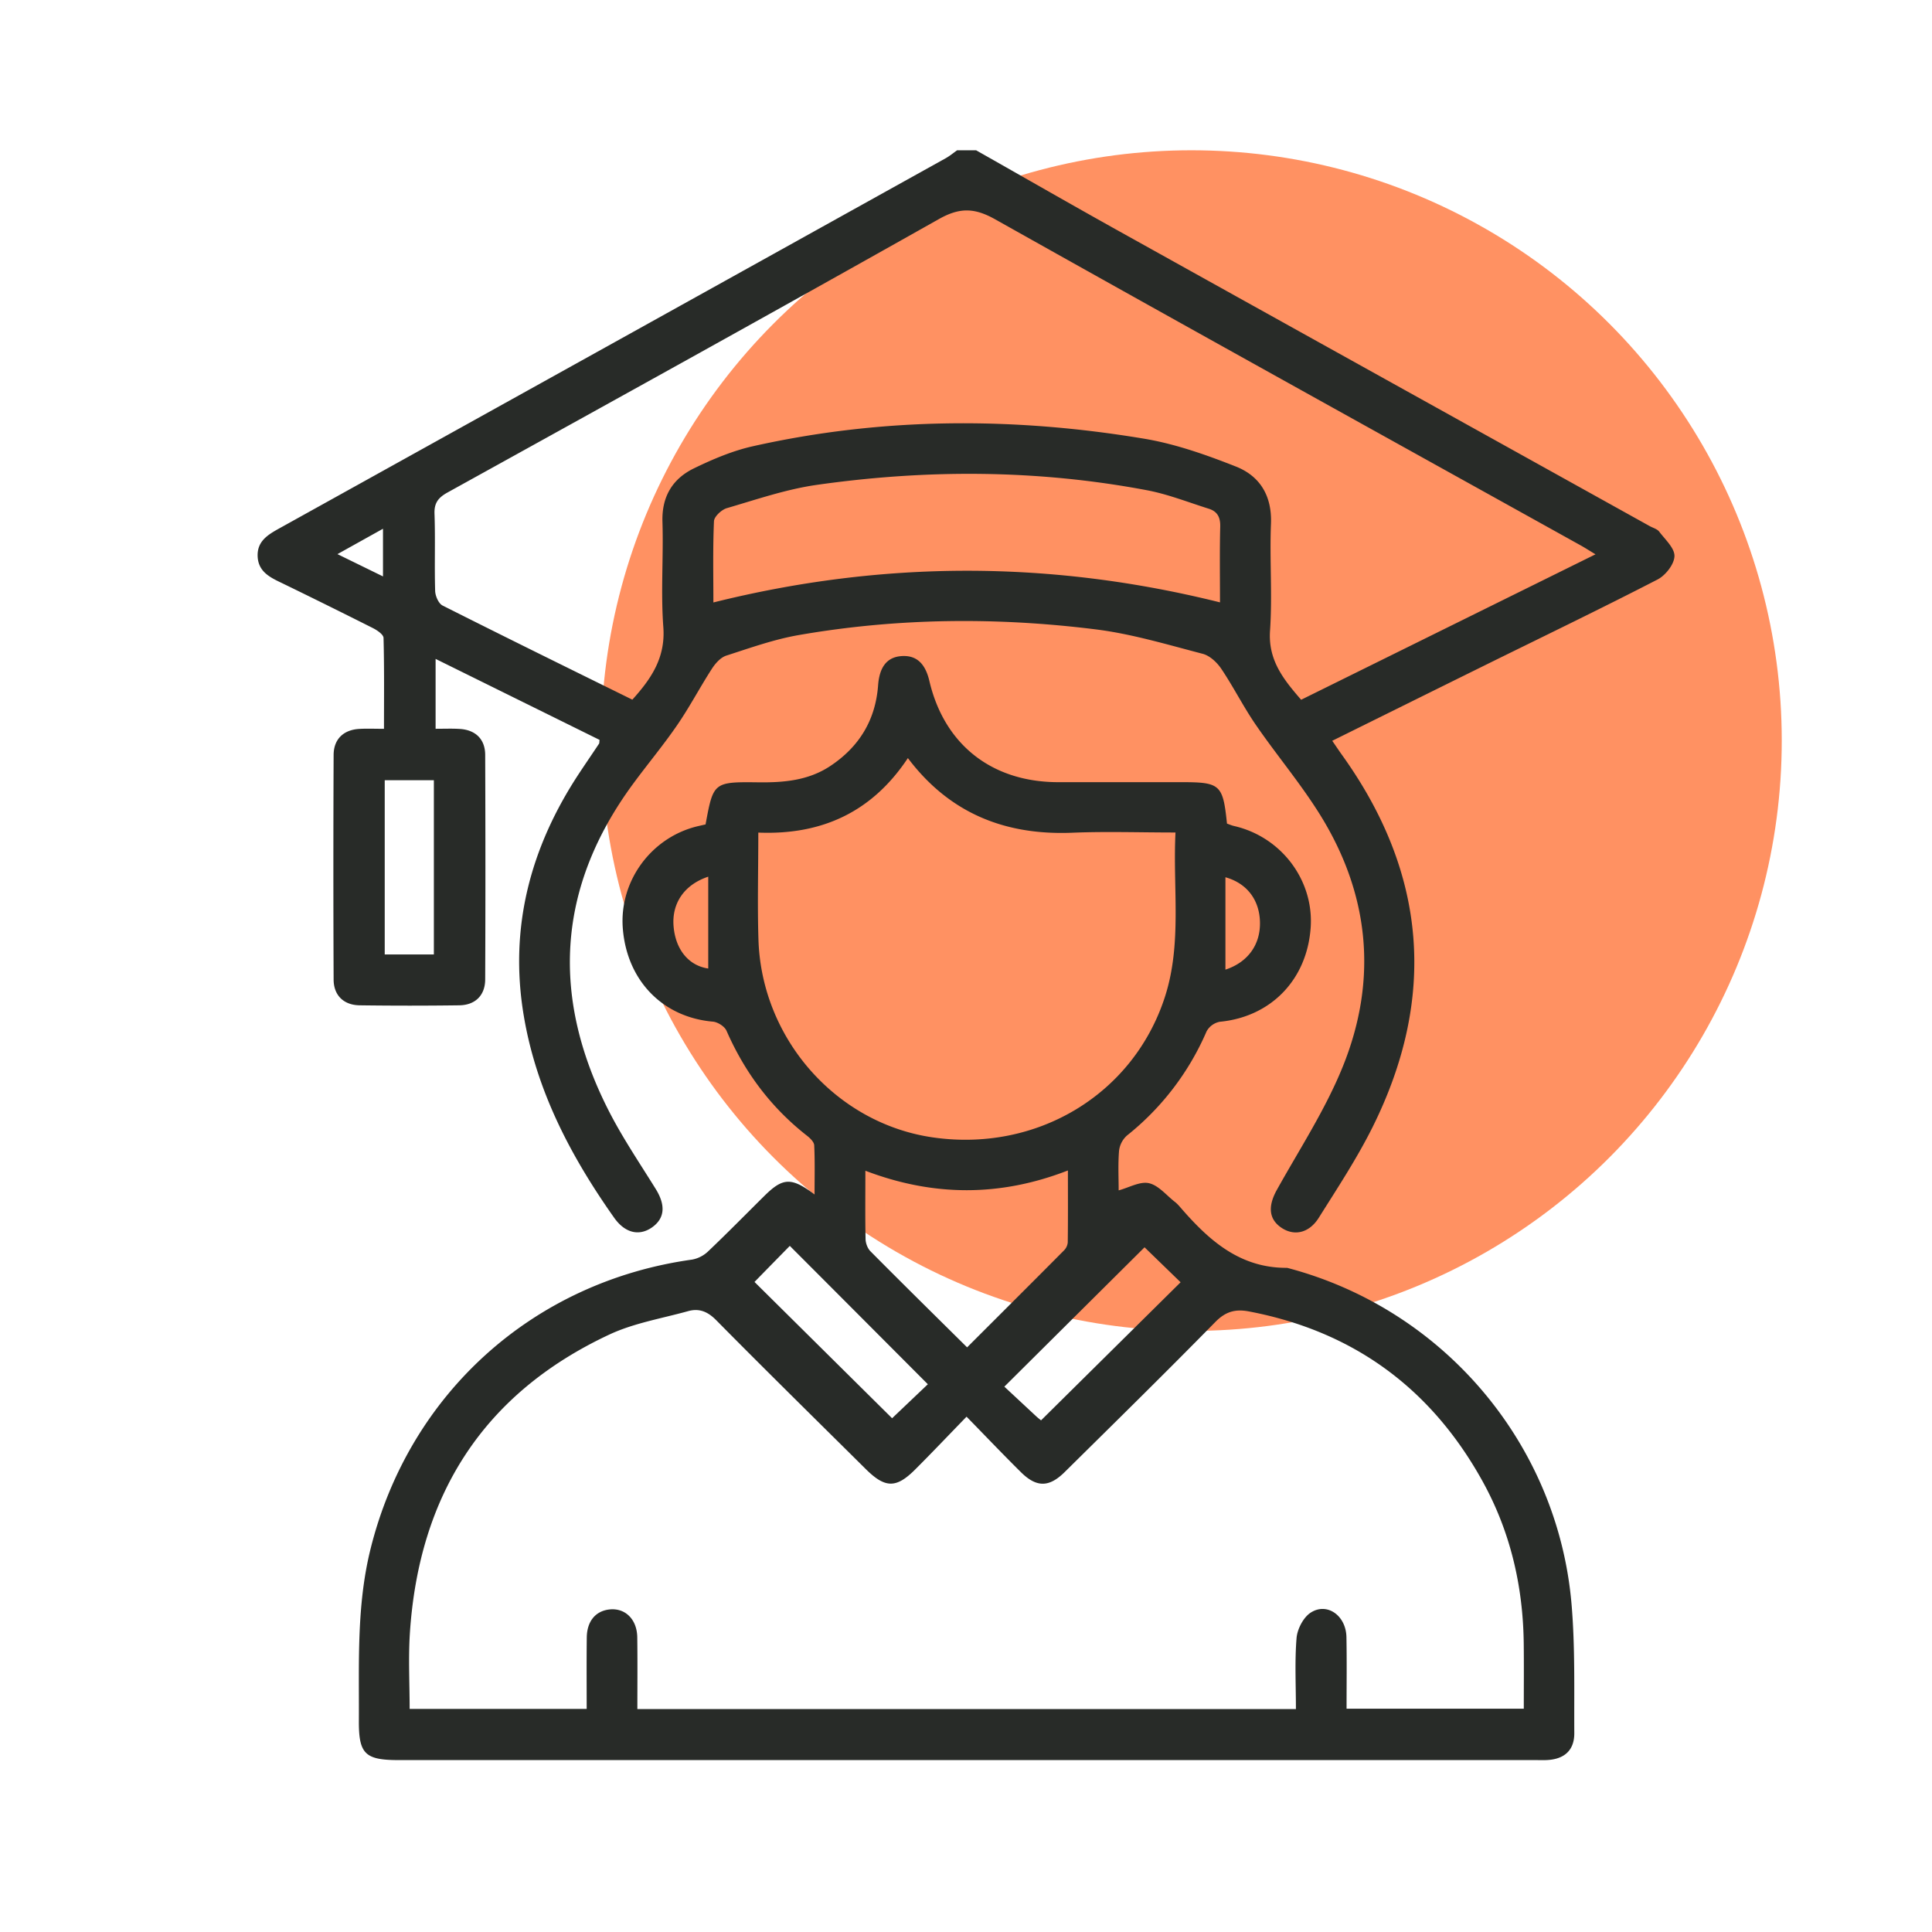 <svg width="60" height="60" fill="none" xmlns="http://www.w3.org/2000/svg"><circle cx="37.001" cy="23" r="18.333" fill="#FF9162"/><path d="M30.314 4.667c1.489.843 2.97 1.695 4.465 2.527 5.482 3.051 10.969 6.096 16.453 9.144.1.056.231.089.294.17.185.245.484.514.476.765-.008.252-.277.596-.526.724-1.727.891-3.48 1.736-5.222 2.595-1.61.795-3.219 1.592-4.88 2.414.12.173.215.317.315.456 2.623 3.665 2.938 7.524.935 11.547-.485.972-1.089 1.888-1.668 2.81-.304.484-.774.577-1.17.303-.385-.265-.41-.667-.135-1.164.702-1.262 1.505-2.489 2.044-3.818 1.113-2.739.834-5.426-.759-7.932-.592-.933-1.31-1.787-1.937-2.7-.385-.559-.691-1.174-1.071-1.738-.134-.199-.357-.409-.58-.466-1.104-.287-2.209-.621-3.336-.76-3.07-.382-6.147-.353-9.203.178-.767.133-1.513.4-2.257.64-.175.058-.337.242-.444.408-.369.571-.686 1.178-1.071 1.739-.423.618-.905 1.196-1.35 1.799-2.422 3.269-2.588 6.707-.739 10.272.419.806.933 1.566 1.413 2.34.318.51.287.918-.115 1.2-.398.277-.838.173-1.173-.302-1.348-1.908-2.417-3.946-2.807-6.274-.459-2.732.202-5.225 1.715-7.52.206-.313.418-.62.625-.932.008-.012.004-.03.014-.114l-5.092-2.515v2.17c.256 0 .498-.01.737.004.494.026.8.31.803.803.009 2.327.01 4.654 0 6.981-.003.492-.31.793-.803.8-1.032.014-2.065.014-3.096 0-.494-.007-.805-.308-.808-.797-.01-2.328-.01-4.654 0-6.981.003-.49.31-.78.801-.806.229-.014.459-.003.763-.003 0-.951.011-1.887-.014-2.822-.002-.106-.194-.236-.324-.303a222.67 222.67 0 0 0-2.856-1.413c-.365-.173-.713-.354-.73-.823-.016-.47.323-.669.677-.866 6.9-3.829 13.8-7.662 20.697-11.496.124-.07.234-.162.35-.244h.59ZM19.636 21.731c.59-.654 1.036-1.308.964-2.26-.081-1.084.007-2.18-.027-3.268-.024-.78.312-1.334.98-1.659.583-.283 1.198-.544 1.827-.685 4.03-.904 8.09-.912 12.15-.235.971.162 1.926.5 2.847.863.757.298 1.13.917 1.094 1.783-.044 1.105.046 2.217-.029 3.318-.063.92.423 1.517.966 2.144l9.142-4.517c-.2-.12-.322-.199-.448-.27-6.068-3.373-12.142-6.734-18.195-10.133-.645-.362-1.104-.373-1.755-.005-5.066 2.855-10.156 5.668-15.245 8.483-.291.16-.427.324-.413.67.028.797-.004 1.595.02 2.392.005.158.106.392.232.454 1.953.985 3.918 1.95 5.89 2.922v.003Zm18.252-3.025c0-.76-.013-1.555.007-2.35.008-.29-.088-.473-.355-.557-.637-.2-1.266-.45-1.919-.574-3.407-.644-6.836-.653-10.26-.166-.945.135-1.866.453-2.788.722-.164.048-.393.26-.4.406-.037.851-.018 1.706-.018 2.523 5.27-1.313 10.484-1.311 15.732-.003l.001-.001Zm-25.94 10.936h1.526v-5.411h-1.526v5.411Zm-.054-11.741v-1.48l-1.414.788 1.414.692Z" fill="#282B28"/><path d="M21.911 25.608c.243-1.316.243-1.33 1.654-1.312.784.009 1.541-.059 2.213-.502.903-.597 1.411-1.428 1.492-2.508.041-.567.271-.867.7-.908.47-.044.76.205.892.768.463 1.978 1.937 3.14 3.991 3.145 1.279.002 2.557 0 3.835 0 1.21 0 1.291.071 1.417 1.287.066.022.138.055.214.073 1.468.333 2.487 1.68 2.385 3.155-.113 1.623-1.238 2.775-2.823 2.926a.596.596 0 0 0-.41.299A8.367 8.367 0 0 1 35 35.264a.754.754 0 0 0-.247.474c-.034.42-.012.845-.012 1.23.322-.086.66-.285.94-.223.3.067.544.379.813.586.05.04.097.089.139.137.886 1.028 1.853 1.917 3.34 1.906 4.84 1.268 8.407 5.456 8.833 10.449.113 1.325.077 2.665.085 3.998.004.54-.315.82-.87.84-.115.005-.23 0-.345 0H12.377c-1.039 0-1.237-.191-1.232-1.22.01-1.787-.076-3.574.363-5.339 1.199-4.823 5.05-8.298 9.99-8.985a.98.98 0 0 0 .499-.26c.592-.563 1.164-1.146 1.744-1.72.573-.566.834-.583 1.556-.042 0-.548.013-1.038-.011-1.527-.005-.102-.125-.22-.22-.294-1.119-.874-1.937-1.97-2.504-3.264-.058-.133-.271-.269-.422-.282-1.555-.134-2.67-1.272-2.798-2.892-.118-1.477.893-2.847 2.347-3.182l.222-.051v.005Zm8.108 18.387c-.578.595-1.081 1.126-1.6 1.644-.589.588-.93.58-1.53-.014-1.554-1.541-3.115-3.075-4.653-4.632-.265-.267-.53-.368-.867-.274-.817.227-1.678.37-2.437.723-3.94 1.84-5.924 5.012-6.203 9.28-.05.785-.007 1.577-.007 2.35h5.498c0-.76-.006-1.49.003-2.219.006-.498.266-.814.687-.868.496-.064.875.297.881.867.01.741.003 1.484.003 2.225h20.452c0-.752-.039-1.484.02-2.207.024-.277.208-.636.434-.785.51-.335 1.102.086 1.115.755.014.743.004 1.486.004 2.226h5.504c0-.703.006-1.37-.002-2.035-.022-1.787-.42-3.486-1.292-5.053-1.59-2.86-3.994-4.631-7.24-5.25-.418-.08-.723 0-1.041.323-1.543 1.573-3.117 3.118-4.686 4.668-.484.478-.873.478-1.355.002-.545-.539-1.073-1.094-1.688-1.723v-.003ZM23.55 25.856c0 1.164-.03 2.254.005 3.341.104 3.078 2.426 5.692 5.408 6.125 3.234.47 6.223-1.328 7.209-4.345.544-1.666.247-3.38.334-5.123-1.11 0-2.156-.036-3.199.007-2.095.086-3.82-.604-5.112-2.318-1.095 1.65-2.64 2.395-4.645 2.314Zm6.485 15.987c1.026-1.026 2.018-2.012 3.003-3.005a.406.406 0 0 0 .122-.25c.01-.723.005-1.447.005-2.238-2.119.823-4.19.808-6.29.008 0 .762-.009 1.443.006 2.124.003.13.063.29.154.38.974.982 1.96 1.953 3 2.982v-.001Zm-1.22 1.146c-1.444-1.448-2.878-2.887-4.287-4.297-.378.386-.77.785-1.096 1.12l4.273 4.233 1.11-1.056Zm3.516 1.121 4.334-4.288-1.12-1.086-4.354 4.328.994.925c.058.053.121.101.146.121ZM21.995 27.226c-.759.253-1.141.844-1.075 1.556.065.723.48 1.21 1.075 1.296v-2.852Zm16.062.018v2.869c.7-.23 1.094-.782 1.072-1.491-.021-.677-.402-1.19-1.072-1.378Z" fill="#282B28"/></svg>